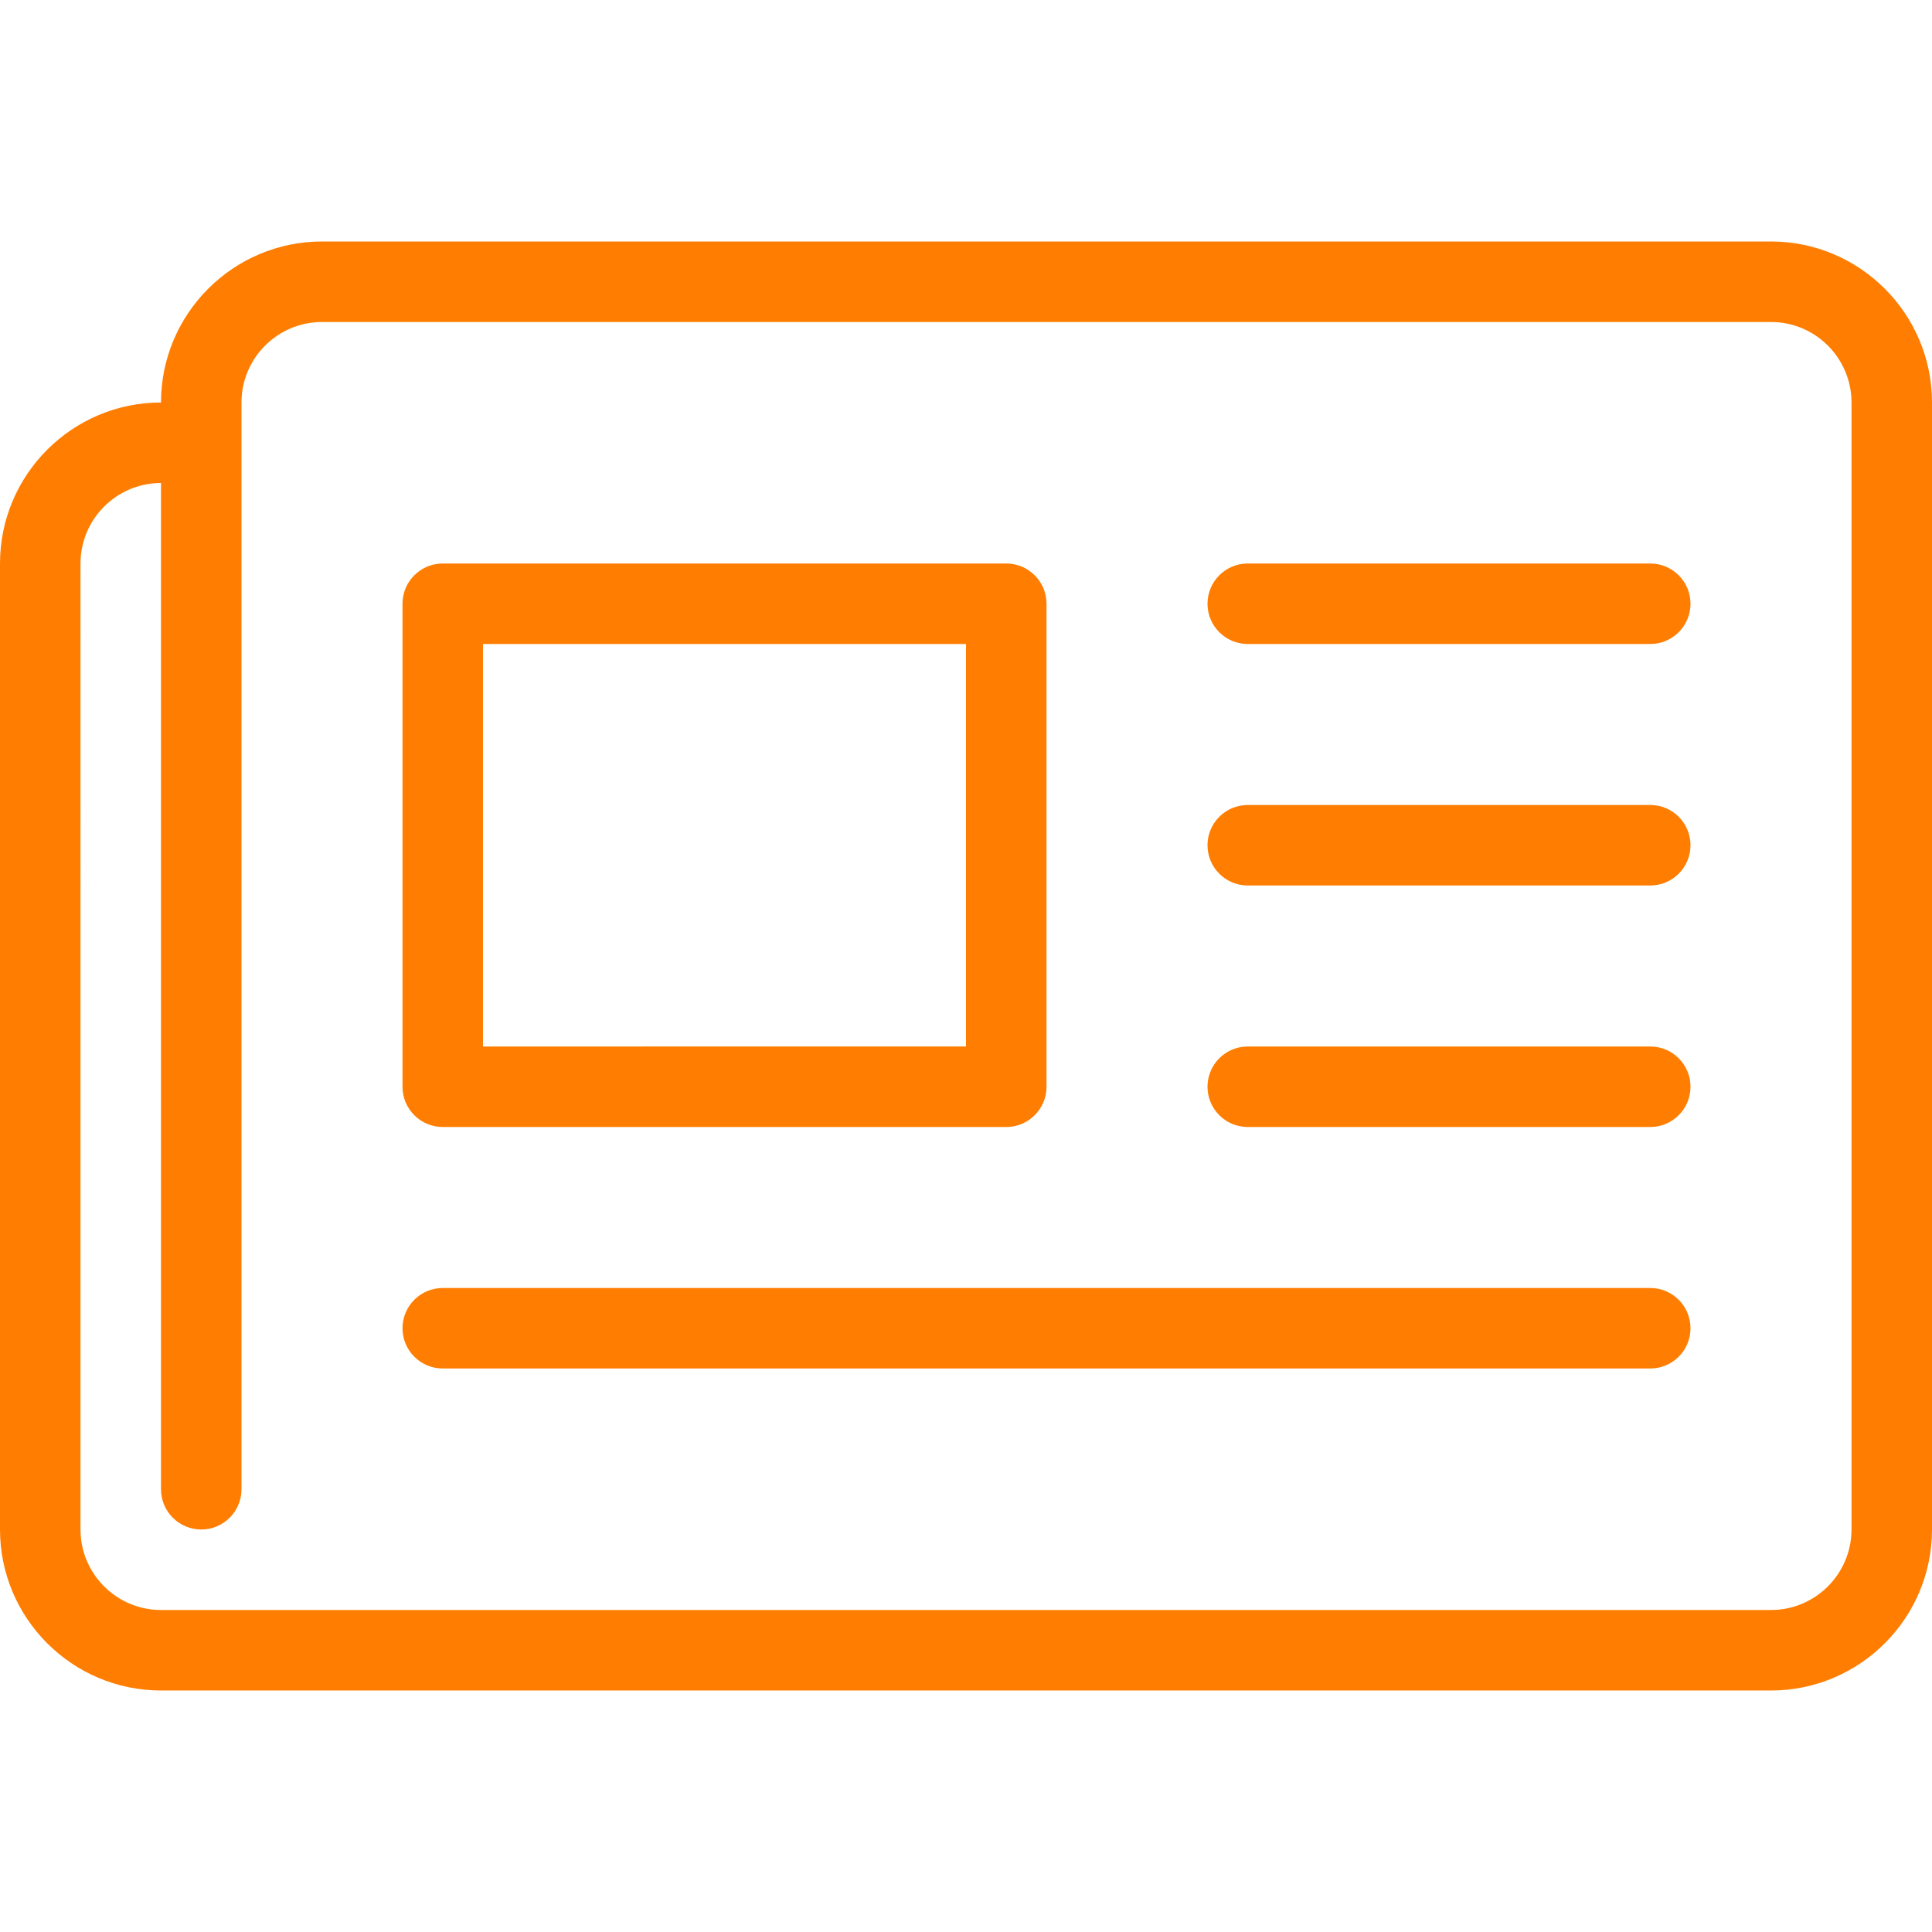 <?xml version="1.0" encoding="UTF-8"?>
<svg xmlns="http://www.w3.org/2000/svg" viewBox="0 0 24 24" width="52" height="52">
  <path fill="#ff7d00" d="M22 3H4c-1.103 0-2 .897-2 2-1.103 0-2 .897-2 2v12c0 1.103.897 2 2 2h20c1.103 0 2-.897 2-2V5c0-1.103-.897-2-2-2zm1 16c0 .551-.448 1-1 1H2c-.552 0-1-.449-1-1V7c0-.551.448-1 1-1v12.5c0 .276.224.5.5.5s.5-.224.5-.5V5c0-.551.448-1 1-1h18c.552 0 1 .449 1 1v14zM5.5 14h7c.276 0 .5-.224.5-.5v-6c0-.276-.224-.5-.5-.5h-7c-.276 0-.5.224-.5.5v6c0 .276.224.5.5.5zM6 8h6v5H6V8zm15 8.5c0 .276-.224.5-.5.5h-15c-.276 0-.5-.224-.5-.5s.224-.5.5-.5h15c.276 0 .5.224.5.5zm0-9c0 .276-.224.5-.5.5h-5c-.276 0-.5-.224-.5-.5s.224-.5.5-.5h5c.276 0 .5.224.5.5zm0 3c0 .276-.224.5-.5.5h-5c-.276 0-.5-.224-.5-.5s.224-.5.5-.5h5c.276 0 .5.224.5.5zm0 3c0 .276-.224.5-.5.5h-5c-.276 0-.5-.224-.5-.5s.224-.5.5-.5h5c.276 0 .5.224.5.5z"></path>
</svg>
